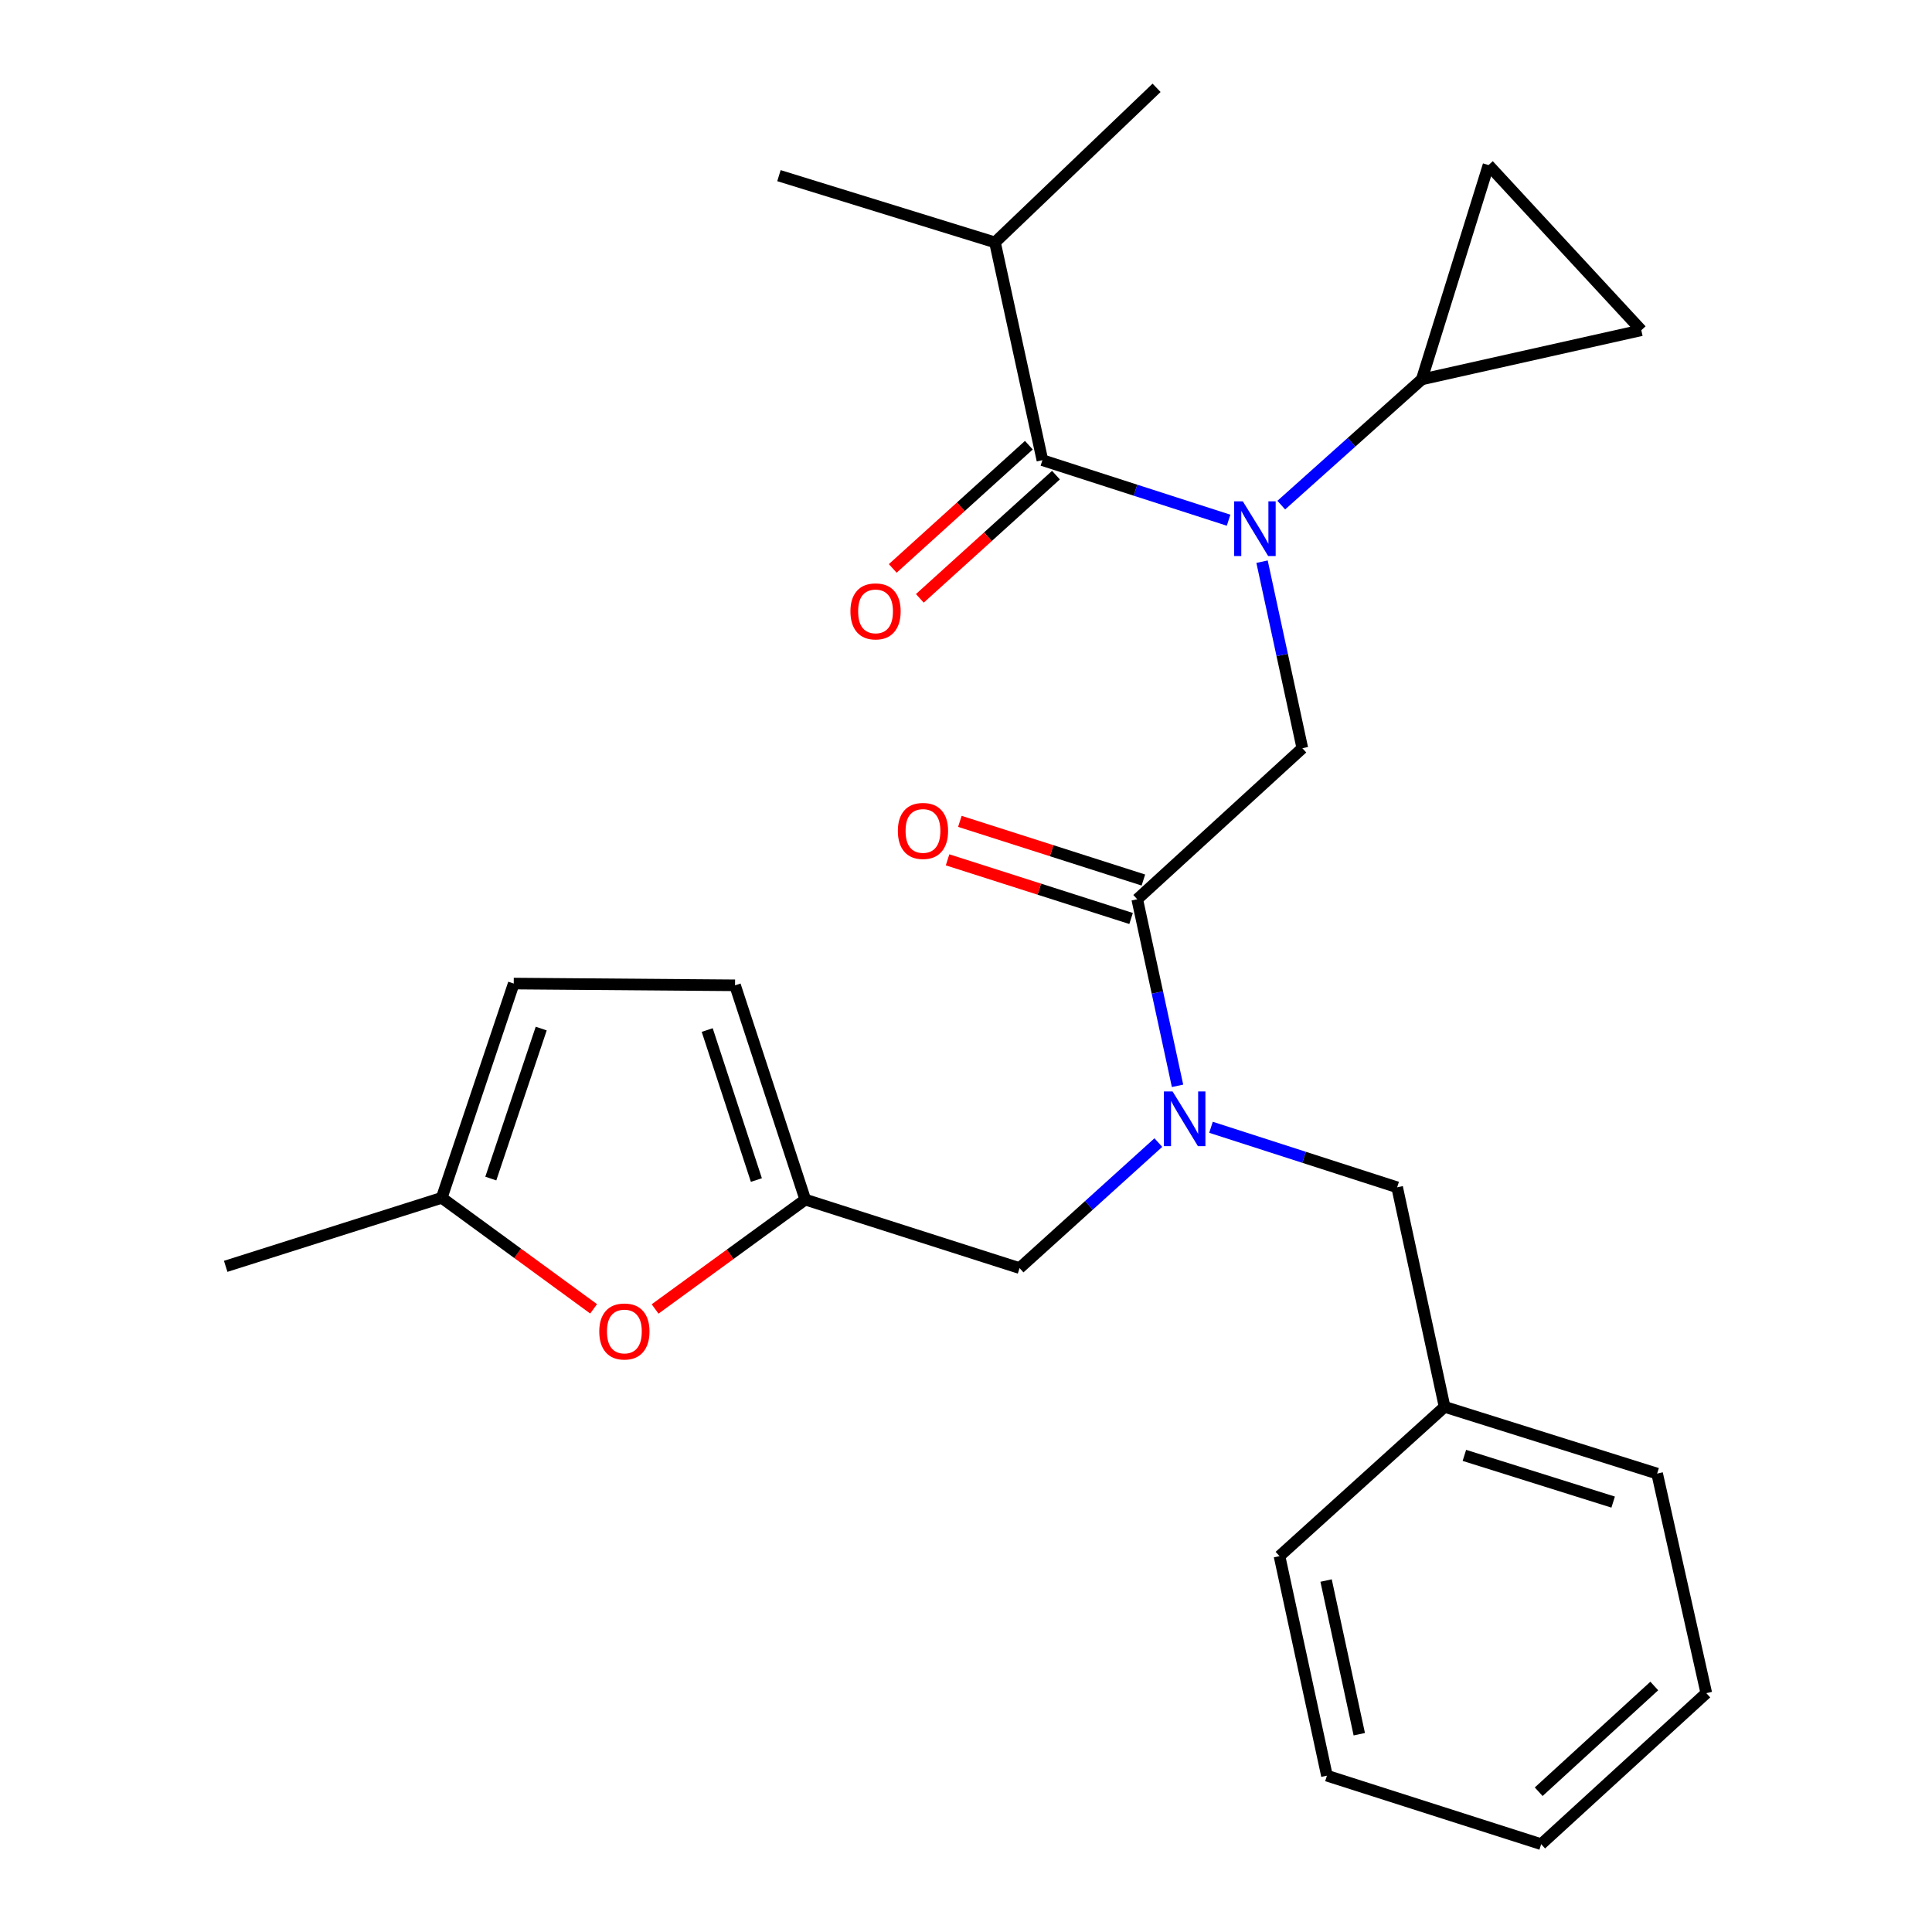 <?xml version='1.0' encoding='iso-8859-1'?>
<svg version='1.1' baseProfile='full'
              xmlns='http://www.w3.org/2000/svg'
                      xmlns:rdkit='http://www.rdkit.org/xml'
                      xmlns:xlink='http://www.w3.org/1999/xlink'
                  xml:space='preserve'
width='1000px' height='1000px' viewBox='0 0 1000 1000'>
<!-- END OF HEADER -->
<rect style='opacity:1.0;fill:#FFFFFF;stroke:none' width='1000' height='1000' x='0' y='0'> </rect>
<path class='bond-0' d='M 515.002,125.458 L 598.64,45.455' style='fill:none;fill-rule:evenodd;stroke:#000000;stroke-width:6px;stroke-linecap:butt;stroke-linejoin:miter;stroke-opacity:1' />
<path class='bond-1' d='M 515.002,125.458 L 403.183,90.914' style='fill:none;fill-rule:evenodd;stroke:#000000;stroke-width:6px;stroke-linecap:butt;stroke-linejoin:miter;stroke-opacity:1' />
<path class='bond-2' d='M 515.002,125.458 L 539.549,238.183' style='fill:none;fill-rule:evenodd;stroke:#000000;stroke-width:6px;stroke-linecap:butt;stroke-linejoin:miter;stroke-opacity:1' />
<path class='bond-3' d='M 588.631,465.456 L 599.061,513.738' style='fill:none;fill-rule:evenodd;stroke:#000000;stroke-width:6px;stroke-linecap:butt;stroke-linejoin:miter;stroke-opacity:1' />
<path class='bond-3' d='M 599.061,513.738 L 609.491,562.02' style='fill:none;fill-rule:evenodd;stroke:#0000FF;stroke-width:6px;stroke-linecap:butt;stroke-linejoin:miter;stroke-opacity:1' />
<path class='bond-4' d='M 588.631,465.456 L 674.092,387.275' style='fill:none;fill-rule:evenodd;stroke:#000000;stroke-width:6px;stroke-linecap:butt;stroke-linejoin:miter;stroke-opacity:1' />
<path class='bond-5' d='M 591.813,455.501 L 544.317,440.319' style='fill:none;fill-rule:evenodd;stroke:#000000;stroke-width:6px;stroke-linecap:butt;stroke-linejoin:miter;stroke-opacity:1' />
<path class='bond-5' d='M 544.317,440.319 L 496.822,425.137' style='fill:none;fill-rule:evenodd;stroke:#FF0000;stroke-width:6px;stroke-linecap:butt;stroke-linejoin:miter;stroke-opacity:1' />
<path class='bond-5' d='M 585.449,475.41 L 537.953,460.228' style='fill:none;fill-rule:evenodd;stroke:#000000;stroke-width:6px;stroke-linecap:butt;stroke-linejoin:miter;stroke-opacity:1' />
<path class='bond-5' d='M 537.953,460.228 L 490.458,445.046' style='fill:none;fill-rule:evenodd;stroke:#FF0000;stroke-width:6px;stroke-linecap:butt;stroke-linejoin:miter;stroke-opacity:1' />
<path class='bond-6' d='M 674.092,387.275 L 663.662,338.999' style='fill:none;fill-rule:evenodd;stroke:#000000;stroke-width:6px;stroke-linecap:butt;stroke-linejoin:miter;stroke-opacity:1' />
<path class='bond-6' d='M 663.662,338.999 L 653.232,290.722' style='fill:none;fill-rule:evenodd;stroke:#0000FF;stroke-width:6px;stroke-linecap:butt;stroke-linejoin:miter;stroke-opacity:1' />
<path class='bond-7' d='M 635.916,269.261 L 587.732,253.722' style='fill:none;fill-rule:evenodd;stroke:#0000FF;stroke-width:6px;stroke-linecap:butt;stroke-linejoin:miter;stroke-opacity:1' />
<path class='bond-7' d='M 587.732,253.722 L 539.549,238.183' style='fill:none;fill-rule:evenodd;stroke:#000000;stroke-width:6px;stroke-linecap:butt;stroke-linejoin:miter;stroke-opacity:1' />
<path class='bond-8' d='M 663.183,261.453 L 699.547,228.911' style='fill:none;fill-rule:evenodd;stroke:#0000FF;stroke-width:6px;stroke-linecap:butt;stroke-linejoin:miter;stroke-opacity:1' />
<path class='bond-8' d='M 699.547,228.911 L 735.912,196.37' style='fill:none;fill-rule:evenodd;stroke:#000000;stroke-width:6px;stroke-linecap:butt;stroke-linejoin:miter;stroke-opacity:1' />
<path class='bond-9' d='M 532.536,230.435 L 497.309,262.324' style='fill:none;fill-rule:evenodd;stroke:#000000;stroke-width:6px;stroke-linecap:butt;stroke-linejoin:miter;stroke-opacity:1' />
<path class='bond-9' d='M 497.309,262.324 L 462.081,294.212' style='fill:none;fill-rule:evenodd;stroke:#FF0000;stroke-width:6px;stroke-linecap:butt;stroke-linejoin:miter;stroke-opacity:1' />
<path class='bond-9' d='M 546.562,245.931 L 511.335,277.819' style='fill:none;fill-rule:evenodd;stroke:#000000;stroke-width:6px;stroke-linecap:butt;stroke-linejoin:miter;stroke-opacity:1' />
<path class='bond-9' d='M 511.335,277.819 L 476.108,309.707' style='fill:none;fill-rule:evenodd;stroke:#FF0000;stroke-width:6px;stroke-linecap:butt;stroke-linejoin:miter;stroke-opacity:1' />
<path class='bond-10' d='M 735.912,196.37 L 770.456,85.456' style='fill:none;fill-rule:evenodd;stroke:#000000;stroke-width:6px;stroke-linecap:butt;stroke-linejoin:miter;stroke-opacity:1' />
<path class='bond-11' d='M 735.912,196.37 L 849.542,170.929' style='fill:none;fill-rule:evenodd;stroke:#000000;stroke-width:6px;stroke-linecap:butt;stroke-linejoin:miter;stroke-opacity:1' />
<path class='bond-12' d='M 527.728,656.361 L 416.815,620.911' style='fill:none;fill-rule:evenodd;stroke:#000000;stroke-width:6px;stroke-linecap:butt;stroke-linejoin:miter;stroke-opacity:1' />
<path class='bond-13' d='M 527.728,656.361 L 563.643,623.882' style='fill:none;fill-rule:evenodd;stroke:#000000;stroke-width:6px;stroke-linecap:butt;stroke-linejoin:miter;stroke-opacity:1' />
<path class='bond-13' d='M 563.643,623.882 L 599.557,591.403' style='fill:none;fill-rule:evenodd;stroke:#0000FF;stroke-width:6px;stroke-linecap:butt;stroke-linejoin:miter;stroke-opacity:1' />
<path class='bond-14' d='M 626.807,583.481 L 674.984,599.014' style='fill:none;fill-rule:evenodd;stroke:#0000FF;stroke-width:6px;stroke-linecap:butt;stroke-linejoin:miter;stroke-opacity:1' />
<path class='bond-14' d='M 674.984,599.014 L 723.162,614.548' style='fill:none;fill-rule:evenodd;stroke:#000000;stroke-width:6px;stroke-linecap:butt;stroke-linejoin:miter;stroke-opacity:1' />
<path class='bond-15' d='M 770.456,85.456 L 849.542,170.929' style='fill:none;fill-rule:evenodd;stroke:#000000;stroke-width:6px;stroke-linecap:butt;stroke-linejoin:miter;stroke-opacity:1' />
<path class='bond-16' d='M 307.252,677.453 L 267.945,648.723' style='fill:none;fill-rule:evenodd;stroke:#FF0000;stroke-width:6px;stroke-linecap:butt;stroke-linejoin:miter;stroke-opacity:1' />
<path class='bond-16' d='M 267.945,648.723 L 228.638,619.994' style='fill:none;fill-rule:evenodd;stroke:#000000;stroke-width:6px;stroke-linecap:butt;stroke-linejoin:miter;stroke-opacity:1' />
<path class='bond-17' d='M 339.075,677.519 L 377.945,649.215' style='fill:none;fill-rule:evenodd;stroke:#FF0000;stroke-width:6px;stroke-linecap:butt;stroke-linejoin:miter;stroke-opacity:1' />
<path class='bond-17' d='M 377.945,649.215 L 416.815,620.911' style='fill:none;fill-rule:evenodd;stroke:#000000;stroke-width:6px;stroke-linecap:butt;stroke-linejoin:miter;stroke-opacity:1' />
<path class='bond-18' d='M 228.638,619.994 L 265.911,509.092' style='fill:none;fill-rule:evenodd;stroke:#000000;stroke-width:6px;stroke-linecap:butt;stroke-linejoin:miter;stroke-opacity:1' />
<path class='bond-18' d='M 254.041,610.017 L 280.132,532.386' style='fill:none;fill-rule:evenodd;stroke:#000000;stroke-width:6px;stroke-linecap:butt;stroke-linejoin:miter;stroke-opacity:1' />
<path class='bond-19' d='M 228.638,619.994 L 116.819,655.455' style='fill:none;fill-rule:evenodd;stroke:#000000;stroke-width:6px;stroke-linecap:butt;stroke-linejoin:miter;stroke-opacity:1' />
<path class='bond-20' d='M 265.911,509.092 L 380.459,509.998' style='fill:none;fill-rule:evenodd;stroke:#000000;stroke-width:6px;stroke-linecap:butt;stroke-linejoin:miter;stroke-opacity:1' />
<path class='bond-21' d='M 380.459,509.998 L 416.815,620.911' style='fill:none;fill-rule:evenodd;stroke:#000000;stroke-width:6px;stroke-linecap:butt;stroke-linejoin:miter;stroke-opacity:1' />
<path class='bond-21' d='M 366.051,533.145 L 391.501,610.784' style='fill:none;fill-rule:evenodd;stroke:#000000;stroke-width:6px;stroke-linecap:butt;stroke-linejoin:miter;stroke-opacity:1' />
<path class='bond-22' d='M 747.721,728.178 L 723.162,614.548' style='fill:none;fill-rule:evenodd;stroke:#000000;stroke-width:6px;stroke-linecap:butt;stroke-linejoin:miter;stroke-opacity:1' />
<path class='bond-23' d='M 747.721,728.178 L 857.728,762.723' style='fill:none;fill-rule:evenodd;stroke:#000000;stroke-width:6px;stroke-linecap:butt;stroke-linejoin:miter;stroke-opacity:1' />
<path class='bond-23' d='M 757.96,753.301 L 834.966,777.482' style='fill:none;fill-rule:evenodd;stroke:#000000;stroke-width:6px;stroke-linecap:butt;stroke-linejoin:miter;stroke-opacity:1' />
<path class='bond-24' d='M 747.721,728.178 L 662.271,805.453' style='fill:none;fill-rule:evenodd;stroke:#000000;stroke-width:6px;stroke-linecap:butt;stroke-linejoin:miter;stroke-opacity:1' />
<path class='bond-25' d='M 857.728,762.723 L 883.181,876.365' style='fill:none;fill-rule:evenodd;stroke:#000000;stroke-width:6px;stroke-linecap:butt;stroke-linejoin:miter;stroke-opacity:1' />
<path class='bond-26' d='M 662.271,805.453 L 686.818,919.084' style='fill:none;fill-rule:evenodd;stroke:#000000;stroke-width:6px;stroke-linecap:butt;stroke-linejoin:miter;stroke-opacity:1' />
<path class='bond-26' d='M 686.383,818.085 L 703.566,897.626' style='fill:none;fill-rule:evenodd;stroke:#000000;stroke-width:6px;stroke-linecap:butt;stroke-linejoin:miter;stroke-opacity:1' />
<path class='bond-27' d='M 883.181,876.365 L 797.708,954.545' style='fill:none;fill-rule:evenodd;stroke:#000000;stroke-width:6px;stroke-linecap:butt;stroke-linejoin:miter;stroke-opacity:1' />
<path class='bond-27' d='M 856.253,872.67 L 796.423,927.396' style='fill:none;fill-rule:evenodd;stroke:#000000;stroke-width:6px;stroke-linecap:butt;stroke-linejoin:miter;stroke-opacity:1' />
<path class='bond-28' d='M 686.818,919.084 L 797.708,954.545' style='fill:none;fill-rule:evenodd;stroke:#000000;stroke-width:6px;stroke-linecap:butt;stroke-linejoin:miter;stroke-opacity:1' />
<path  class='atom-3' d='M 464.729 430.086
Q 464.729 423.286, 468.089 419.486
Q 471.449 415.686, 477.729 415.686
Q 484.009 415.686, 487.369 419.486
Q 490.729 423.286, 490.729 430.086
Q 490.729 436.966, 487.329 440.886
Q 483.929 444.766, 477.729 444.766
Q 471.489 444.766, 468.089 440.886
Q 464.729 437.006, 464.729 430.086
M 477.729 441.566
Q 482.049 441.566, 484.369 438.686
Q 486.729 435.766, 486.729 430.086
Q 486.729 424.526, 484.369 421.726
Q 482.049 418.886, 477.729 418.886
Q 473.409 418.886, 471.049 421.686
Q 468.729 424.486, 468.729 430.086
Q 468.729 435.806, 471.049 438.686
Q 473.409 441.566, 477.729 441.566
' fill='#FF0000'/>
<path  class='atom-4' d='M 643.285 259.496
L 652.565 274.496
Q 653.485 275.976, 654.965 278.656
Q 656.445 281.336, 656.525 281.496
L 656.525 259.496
L 660.285 259.496
L 660.285 287.816
L 656.405 287.816
L 646.445 271.416
Q 645.285 269.496, 644.045 267.296
Q 642.845 265.096, 642.485 264.416
L 642.485 287.816
L 638.805 287.816
L 638.805 259.496
L 643.285 259.496
' fill='#0000FF'/>
<path  class='atom-6' d='M 440.182 316.443
Q 440.182 309.643, 443.542 305.843
Q 446.902 302.043, 453.182 302.043
Q 459.462 302.043, 462.822 305.843
Q 466.182 309.643, 466.182 316.443
Q 466.182 323.323, 462.782 327.243
Q 459.382 331.123, 453.182 331.123
Q 446.942 331.123, 443.542 327.243
Q 440.182 323.363, 440.182 316.443
M 453.182 327.923
Q 457.502 327.923, 459.822 325.043
Q 462.182 322.123, 462.182 316.443
Q 462.182 310.883, 459.822 308.083
Q 457.502 305.243, 453.182 305.243
Q 448.862 305.243, 446.502 308.043
Q 444.182 310.843, 444.182 316.443
Q 444.182 322.163, 446.502 325.043
Q 448.862 327.923, 453.182 327.923
' fill='#FF0000'/>
<path  class='atom-11' d='M 606.918 564.926
L 616.198 579.926
Q 617.118 581.406, 618.598 584.086
Q 620.078 586.766, 620.158 586.926
L 620.158 564.926
L 623.918 564.926
L 623.918 593.246
L 620.038 593.246
L 610.078 576.846
Q 608.918 574.926, 607.678 572.726
Q 606.478 570.526, 606.118 569.846
L 606.118 593.246
L 602.438 593.246
L 602.438 564.926
L 606.918 564.926
' fill='#0000FF'/>
<path  class='atom-14' d='M 310.179 689.174
Q 310.179 682.374, 313.539 678.574
Q 316.899 674.774, 323.179 674.774
Q 329.459 674.774, 332.819 678.574
Q 336.179 682.374, 336.179 689.174
Q 336.179 696.054, 332.779 699.974
Q 329.379 703.854, 323.179 703.854
Q 316.939 703.854, 313.539 699.974
Q 310.179 696.094, 310.179 689.174
M 323.179 700.654
Q 327.499 700.654, 329.819 697.774
Q 332.179 694.854, 332.179 689.174
Q 332.179 683.614, 329.819 680.814
Q 327.499 677.974, 323.179 677.974
Q 318.859 677.974, 316.499 680.774
Q 314.179 683.574, 314.179 689.174
Q 314.179 694.894, 316.499 697.774
Q 318.859 700.654, 323.179 700.654
' fill='#FF0000'/>
</svg>

